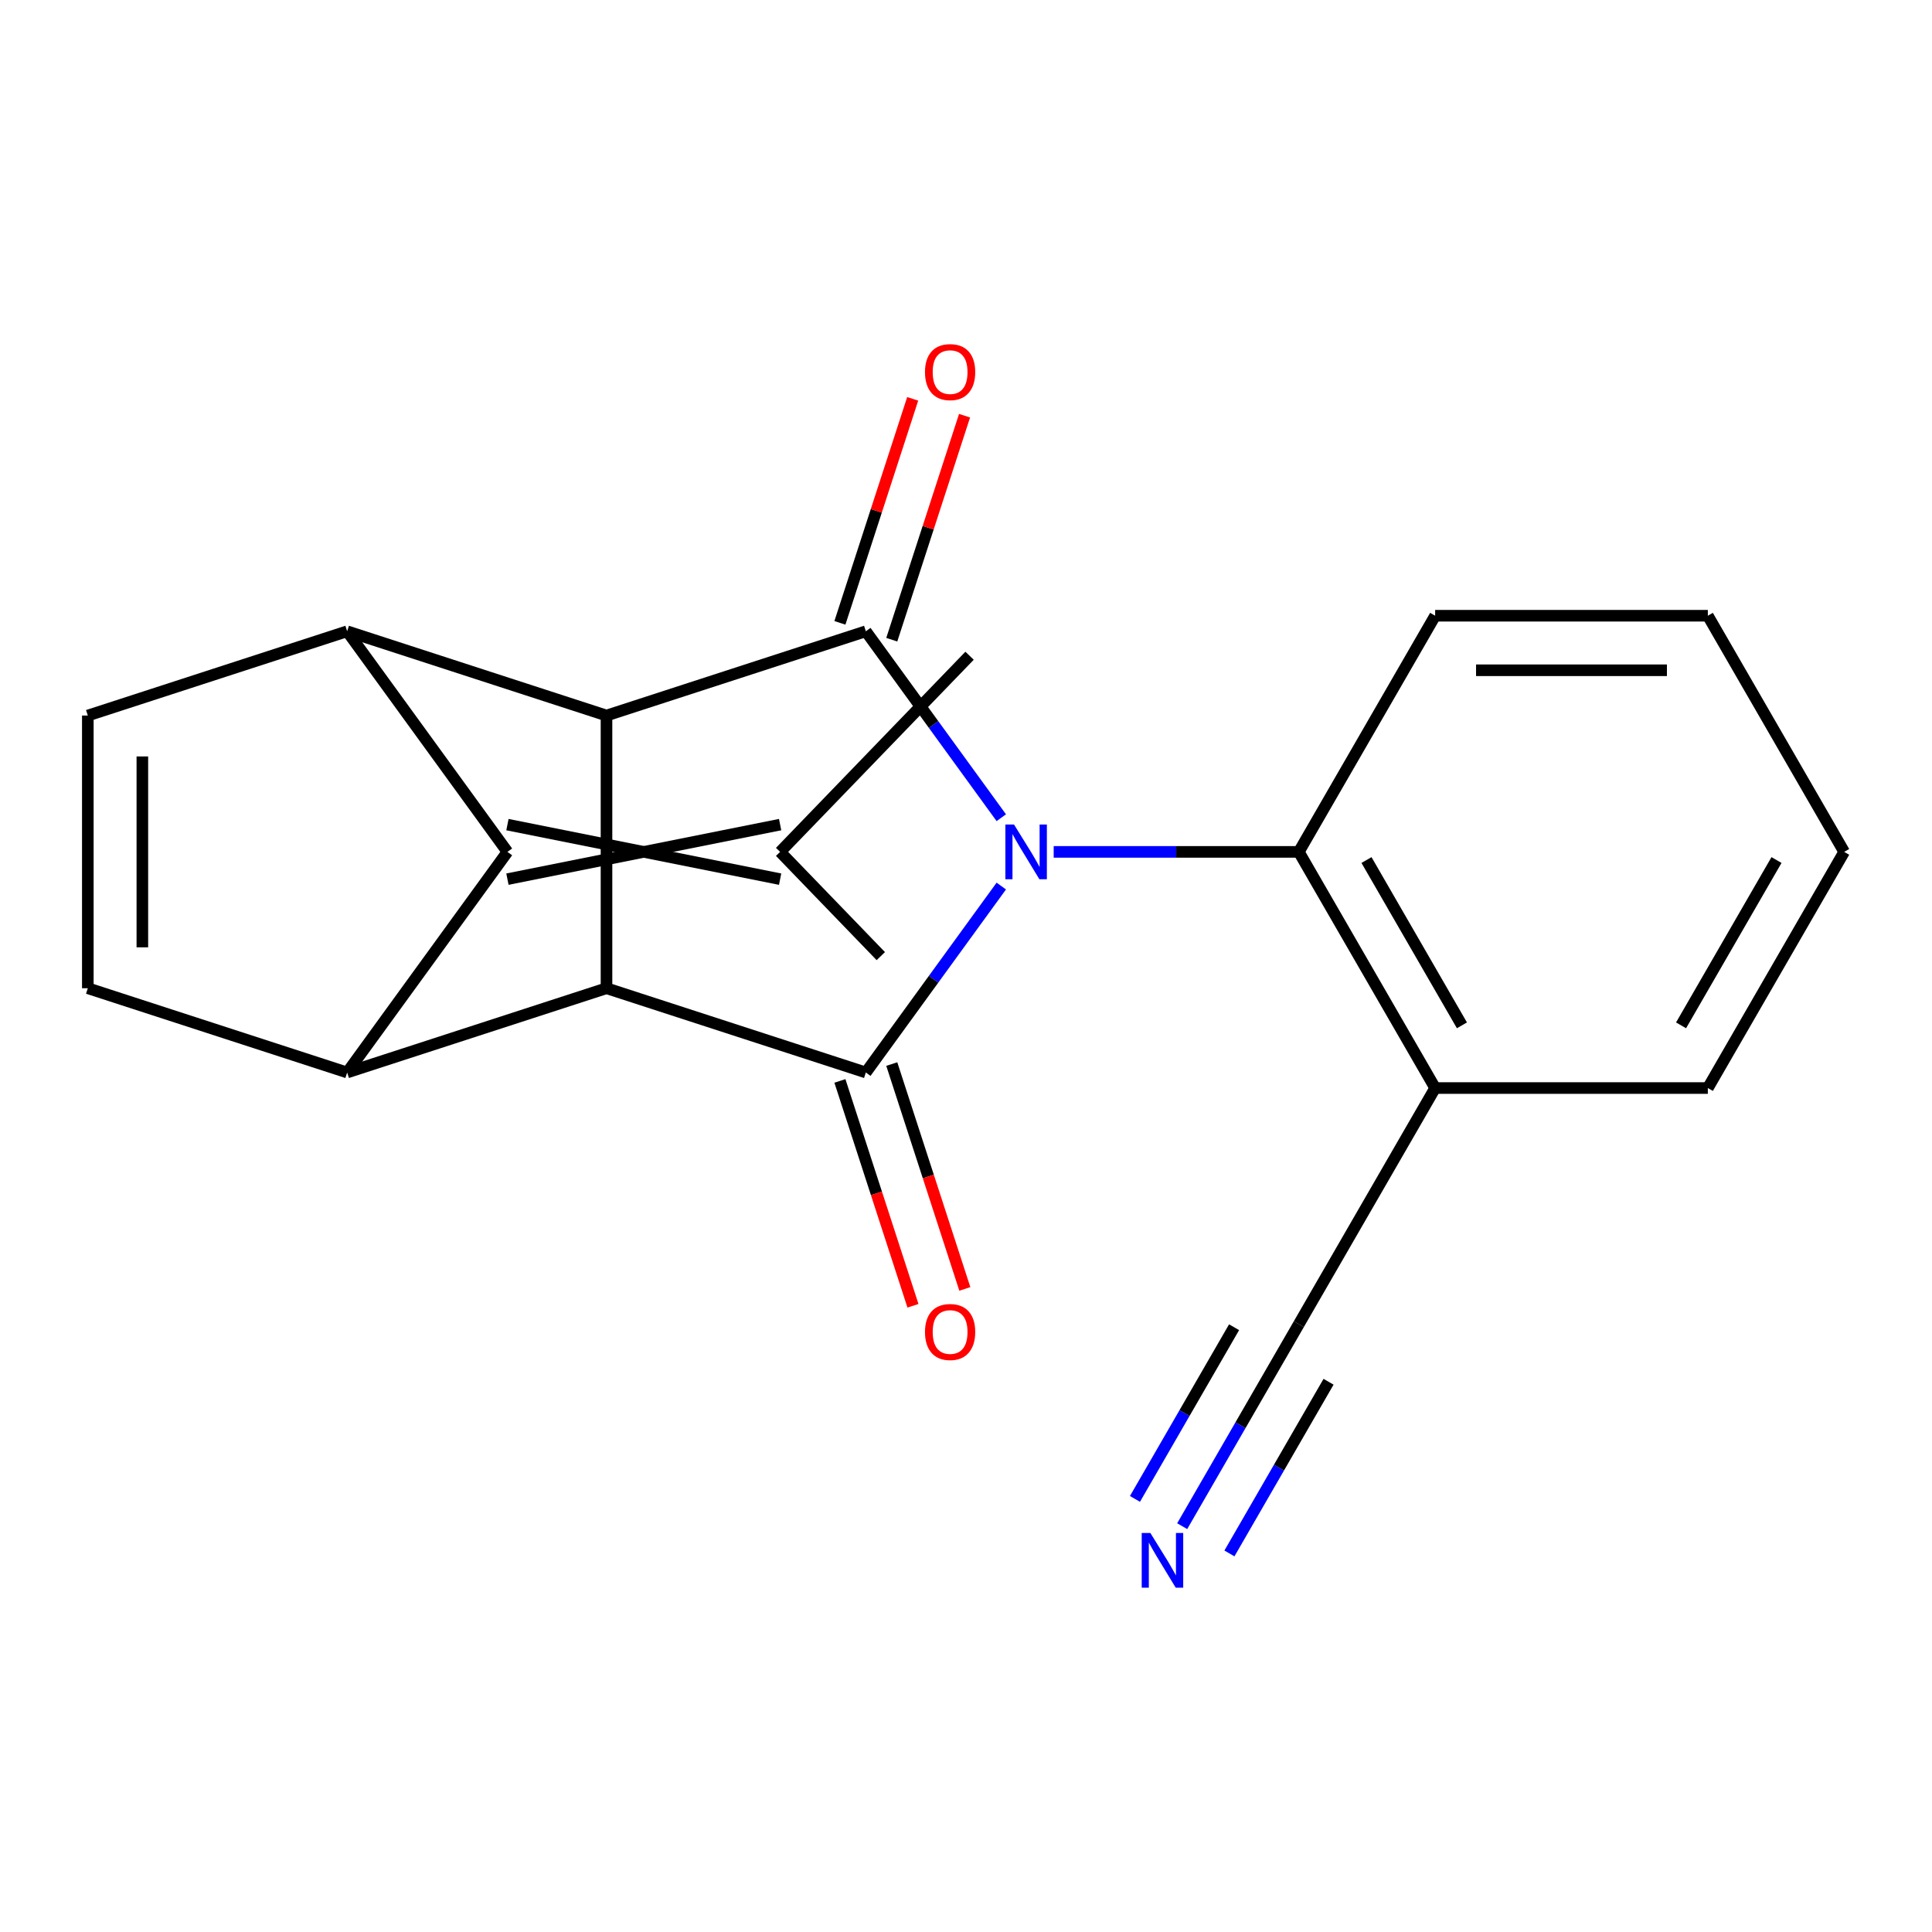 <?xml version='1.0' encoding='iso-8859-1'?>
<svg version='1.1' baseProfile='full'
              xmlns='http://www.w3.org/2000/svg'
                      xmlns:rdkit='http://www.rdkit.org/xml'
                      xmlns:xlink='http://www.w3.org/1999/xlink'
                  xml:space='preserve'
width='1000px' height='1000px' viewBox='0 0 1000 1000'>
<!-- END OF HEADER -->
<rect style='opacity:1.0;fill:#FFFFFF;stroke:none' width='1000' height='1000' x='0' y='0'> </rect>
<path class='bond-0' d='M 518.267,458.622 L 483.212,506.871' style='fill:none;fill-rule:evenodd;stroke:#0000FF;stroke-width:6px;stroke-linecap:butt;stroke-linejoin:miter;stroke-opacity:1' />
<path class='bond-0' d='M 483.212,506.871 L 448.157,555.12' style='fill:none;fill-rule:evenodd;stroke:#000000;stroke-width:6px;stroke-linecap:butt;stroke-linejoin:miter;stroke-opacity:1' />
<path class='bond-1' d='M 518.267,423.245 L 483.212,374.996' style='fill:none;fill-rule:evenodd;stroke:#0000FF;stroke-width:6px;stroke-linecap:butt;stroke-linejoin:miter;stroke-opacity:1' />
<path class='bond-1' d='M 483.212,374.996 L 448.157,326.747' style='fill:none;fill-rule:evenodd;stroke:#000000;stroke-width:6px;stroke-linecap:butt;stroke-linejoin:miter;stroke-opacity:1' />
<path class='bond-9' d='M 545.387,440.934 L 608.824,440.934' style='fill:none;fill-rule:evenodd;stroke:#0000FF;stroke-width:6px;stroke-linecap:butt;stroke-linejoin:miter;stroke-opacity:1' />
<path class='bond-9' d='M 608.824,440.934 L 672.261,440.934' style='fill:none;fill-rule:evenodd;stroke:#000000;stroke-width:6px;stroke-linecap:butt;stroke-linejoin:miter;stroke-opacity:1' />
<path class='bond-3' d='M 448.157,555.12 L 313.923,511.505' style='fill:none;fill-rule:evenodd;stroke:#000000;stroke-width:6px;stroke-linecap:butt;stroke-linejoin:miter;stroke-opacity:1' />
<path class='bond-15' d='M 434.734,559.482 L 453.642,617.675' style='fill:none;fill-rule:evenodd;stroke:#000000;stroke-width:6px;stroke-linecap:butt;stroke-linejoin:miter;stroke-opacity:1' />
<path class='bond-15' d='M 453.642,617.675 L 472.55,675.868' style='fill:none;fill-rule:evenodd;stroke:#FF0000;stroke-width:6px;stroke-linecap:butt;stroke-linejoin:miter;stroke-opacity:1' />
<path class='bond-15' d='M 461.581,550.759 L 480.489,608.952' style='fill:none;fill-rule:evenodd;stroke:#000000;stroke-width:6px;stroke-linecap:butt;stroke-linejoin:miter;stroke-opacity:1' />
<path class='bond-15' d='M 480.489,608.952 L 499.397,667.145' style='fill:none;fill-rule:evenodd;stroke:#FF0000;stroke-width:6px;stroke-linecap:butt;stroke-linejoin:miter;stroke-opacity:1' />
<path class='bond-2' d='M 448.157,326.747 L 313.923,370.363' style='fill:none;fill-rule:evenodd;stroke:#000000;stroke-width:6px;stroke-linecap:butt;stroke-linejoin:miter;stroke-opacity:1' />
<path class='bond-14' d='M 461.581,331.109 L 480.417,273.136' style='fill:none;fill-rule:evenodd;stroke:#000000;stroke-width:6px;stroke-linecap:butt;stroke-linejoin:miter;stroke-opacity:1' />
<path class='bond-14' d='M 480.417,273.136 L 499.254,215.163' style='fill:none;fill-rule:evenodd;stroke:#FF0000;stroke-width:6px;stroke-linecap:butt;stroke-linejoin:miter;stroke-opacity:1' />
<path class='bond-14' d='M 434.734,322.386 L 453.57,264.413' style='fill:none;fill-rule:evenodd;stroke:#000000;stroke-width:6px;stroke-linecap:butt;stroke-linejoin:miter;stroke-opacity:1' />
<path class='bond-14' d='M 453.57,264.413 L 472.407,206.44' style='fill:none;fill-rule:evenodd;stroke:#FF0000;stroke-width:6px;stroke-linecap:butt;stroke-linejoin:miter;stroke-opacity:1' />
<path class='bond-6' d='M 313.923,370.363 L 179.689,326.747' style='fill:none;fill-rule:evenodd;stroke:#000000;stroke-width:6px;stroke-linecap:butt;stroke-linejoin:miter;stroke-opacity:1' />
<path class='bond-22' d='M 313.923,370.363 L 313.923,511.505' style='fill:none;fill-rule:evenodd;stroke:#000000;stroke-width:6px;stroke-linecap:butt;stroke-linejoin:miter;stroke-opacity:1' />
<path class='bond-5' d='M 313.923,511.505 L 179.689,555.12' style='fill:none;fill-rule:evenodd;stroke:#000000;stroke-width:6px;stroke-linecap:butt;stroke-linejoin:miter;stroke-opacity:1' />
<path class='bond-4' d='M 262.65,440.934 L 179.689,326.747' style='fill:none;fill-rule:evenodd;stroke:#000000;stroke-width:6px;stroke-linecap:butt;stroke-linejoin:miter;stroke-opacity:1' />
<path class='bond-11' d='M 262.65,455.048 L 403.792,426.82' style='fill:none;fill-rule:evenodd;stroke:#000000;stroke-width:6px;stroke-linecap:butt;stroke-linejoin:miter;stroke-opacity:1' />
<path class='bond-11' d='M 262.65,426.82 L 403.792,455.048' style='fill:none;fill-rule:evenodd;stroke:#000000;stroke-width:6px;stroke-linecap:butt;stroke-linejoin:miter;stroke-opacity:1' />
<path class='bond-23' d='M 262.65,440.934 L 179.689,555.12' style='fill:none;fill-rule:evenodd;stroke:#000000;stroke-width:6px;stroke-linecap:butt;stroke-linejoin:miter;stroke-opacity:1' />
<path class='bond-7' d='M 179.689,555.12 L 45.455,511.505' style='fill:none;fill-rule:evenodd;stroke:#000000;stroke-width:6px;stroke-linecap:butt;stroke-linejoin:miter;stroke-opacity:1' />
<path class='bond-8' d='M 179.689,326.747 L 45.455,370.363' style='fill:none;fill-rule:evenodd;stroke:#000000;stroke-width:6px;stroke-linecap:butt;stroke-linejoin:miter;stroke-opacity:1' />
<path class='bond-25' d='M 45.455,511.505 L 45.455,370.363' style='fill:none;fill-rule:evenodd;stroke:#000000;stroke-width:6px;stroke-linecap:butt;stroke-linejoin:miter;stroke-opacity:1' />
<path class='bond-25' d='M 73.683,490.334 L 73.683,391.534' style='fill:none;fill-rule:evenodd;stroke:#000000;stroke-width:6px;stroke-linecap:butt;stroke-linejoin:miter;stroke-opacity:1' />
<path class='bond-12' d='M 672.261,440.934 L 742.832,563.167' style='fill:none;fill-rule:evenodd;stroke:#000000;stroke-width:6px;stroke-linecap:butt;stroke-linejoin:miter;stroke-opacity:1' />
<path class='bond-12' d='M 707.293,445.155 L 756.693,530.718' style='fill:none;fill-rule:evenodd;stroke:#000000;stroke-width:6px;stroke-linecap:butt;stroke-linejoin:miter;stroke-opacity:1' />
<path class='bond-16' d='M 672.261,440.934 L 742.832,318.701' style='fill:none;fill-rule:evenodd;stroke:#000000;stroke-width:6px;stroke-linecap:butt;stroke-linejoin:miter;stroke-opacity:1' />
<path class='bond-10' d='M 611.902,789.944 L 642.082,737.672' style='fill:none;fill-rule:evenodd;stroke:#0000FF;stroke-width:6px;stroke-linecap:butt;stroke-linejoin:miter;stroke-opacity:1' />
<path class='bond-10' d='M 642.082,737.672 L 672.261,685.399' style='fill:none;fill-rule:evenodd;stroke:#000000;stroke-width:6px;stroke-linecap:butt;stroke-linejoin:miter;stroke-opacity:1' />
<path class='bond-10' d='M 636.349,804.058 L 662.001,759.627' style='fill:none;fill-rule:evenodd;stroke:#0000FF;stroke-width:6px;stroke-linecap:butt;stroke-linejoin:miter;stroke-opacity:1' />
<path class='bond-10' d='M 662.001,759.627 L 687.654,715.195' style='fill:none;fill-rule:evenodd;stroke:#000000;stroke-width:6px;stroke-linecap:butt;stroke-linejoin:miter;stroke-opacity:1' />
<path class='bond-10' d='M 587.456,775.829 L 613.108,731.398' style='fill:none;fill-rule:evenodd;stroke:#0000FF;stroke-width:6px;stroke-linecap:butt;stroke-linejoin:miter;stroke-opacity:1' />
<path class='bond-10' d='M 613.108,731.398 L 638.761,686.967' style='fill:none;fill-rule:evenodd;stroke:#000000;stroke-width:6px;stroke-linecap:butt;stroke-linejoin:miter;stroke-opacity:1' />
<path class='bond-17' d='M 403.792,440.934 L 455.901,494.888' style='fill:none;fill-rule:evenodd;stroke:#000000;stroke-width:6px;stroke-linecap:butt;stroke-linejoin:miter;stroke-opacity:1' />
<path class='bond-18' d='M 403.792,440.934 L 501.844,339.41' style='fill:none;fill-rule:evenodd;stroke:#000000;stroke-width:6px;stroke-linecap:butt;stroke-linejoin:miter;stroke-opacity:1' />
<path class='bond-13' d='M 742.832,563.167 L 672.261,685.399' style='fill:none;fill-rule:evenodd;stroke:#000000;stroke-width:6px;stroke-linecap:butt;stroke-linejoin:miter;stroke-opacity:1' />
<path class='bond-19' d='M 742.832,563.167 L 883.974,563.167' style='fill:none;fill-rule:evenodd;stroke:#000000;stroke-width:6px;stroke-linecap:butt;stroke-linejoin:miter;stroke-opacity:1' />
<path class='bond-20' d='M 742.832,318.701 L 883.974,318.701' style='fill:none;fill-rule:evenodd;stroke:#000000;stroke-width:6px;stroke-linecap:butt;stroke-linejoin:miter;stroke-opacity:1' />
<path class='bond-20' d='M 764.003,346.93 L 862.803,346.93' style='fill:none;fill-rule:evenodd;stroke:#000000;stroke-width:6px;stroke-linecap:butt;stroke-linejoin:miter;stroke-opacity:1' />
<path class='bond-24' d='M 883.974,563.167 L 954.545,440.934' style='fill:none;fill-rule:evenodd;stroke:#000000;stroke-width:6px;stroke-linecap:butt;stroke-linejoin:miter;stroke-opacity:1' />
<path class='bond-24' d='M 870.113,530.718 L 919.513,445.155' style='fill:none;fill-rule:evenodd;stroke:#000000;stroke-width:6px;stroke-linecap:butt;stroke-linejoin:miter;stroke-opacity:1' />
<path class='bond-21' d='M 883.974,318.701 L 954.545,440.934' style='fill:none;fill-rule:evenodd;stroke:#000000;stroke-width:6px;stroke-linecap:butt;stroke-linejoin:miter;stroke-opacity:1' />
<path  class='atom-0' d='M 524.859 426.774
L 534.139 441.774
Q 535.059 443.254, 536.539 445.934
Q 538.019 448.614, 538.099 448.774
L 538.099 426.774
L 541.859 426.774
L 541.859 455.094
L 537.979 455.094
L 528.019 438.694
Q 526.859 436.774, 525.619 434.574
Q 524.419 432.374, 524.059 431.694
L 524.059 455.094
L 520.379 455.094
L 520.379 426.774
L 524.859 426.774
' fill='#0000FF'/>
<path  class='atom-11' d='M 595.43 793.472
L 604.71 808.472
Q 605.63 809.952, 607.11 812.632
Q 608.59 815.312, 608.67 815.472
L 608.67 793.472
L 612.43 793.472
L 612.43 821.792
L 608.55 821.792
L 598.59 805.392
Q 597.43 803.472, 596.19 801.272
Q 594.99 799.072, 594.63 798.392
L 594.63 821.792
L 590.95 821.792
L 590.95 793.472
L 595.43 793.472
' fill='#0000FF'/>
<path  class='atom-15' d='M 478.773 192.593
Q 478.773 185.793, 482.133 181.993
Q 485.493 178.193, 491.773 178.193
Q 498.053 178.193, 501.413 181.993
Q 504.773 185.793, 504.773 192.593
Q 504.773 199.473, 501.373 203.393
Q 497.973 207.273, 491.773 207.273
Q 485.533 207.273, 482.133 203.393
Q 478.773 199.513, 478.773 192.593
M 491.773 204.073
Q 496.093 204.073, 498.413 201.193
Q 500.773 198.273, 500.773 192.593
Q 500.773 187.033, 498.413 184.233
Q 496.093 181.393, 491.773 181.393
Q 487.453 181.393, 485.093 184.193
Q 482.773 186.993, 482.773 192.593
Q 482.773 198.313, 485.093 201.193
Q 487.453 204.073, 491.773 204.073
' fill='#FF0000'/>
<path  class='atom-16' d='M 478.773 689.435
Q 478.773 682.635, 482.133 678.835
Q 485.493 675.035, 491.773 675.035
Q 498.053 675.035, 501.413 678.835
Q 504.773 682.635, 504.773 689.435
Q 504.773 696.315, 501.373 700.235
Q 497.973 704.115, 491.773 704.115
Q 485.533 704.115, 482.133 700.235
Q 478.773 696.355, 478.773 689.435
M 491.773 700.915
Q 496.093 700.915, 498.413 698.035
Q 500.773 695.115, 500.773 689.435
Q 500.773 683.875, 498.413 681.075
Q 496.093 678.235, 491.773 678.235
Q 487.453 678.235, 485.093 681.035
Q 482.773 683.835, 482.773 689.435
Q 482.773 695.155, 485.093 698.035
Q 487.453 700.915, 491.773 700.915
' fill='#FF0000'/>
</svg>
